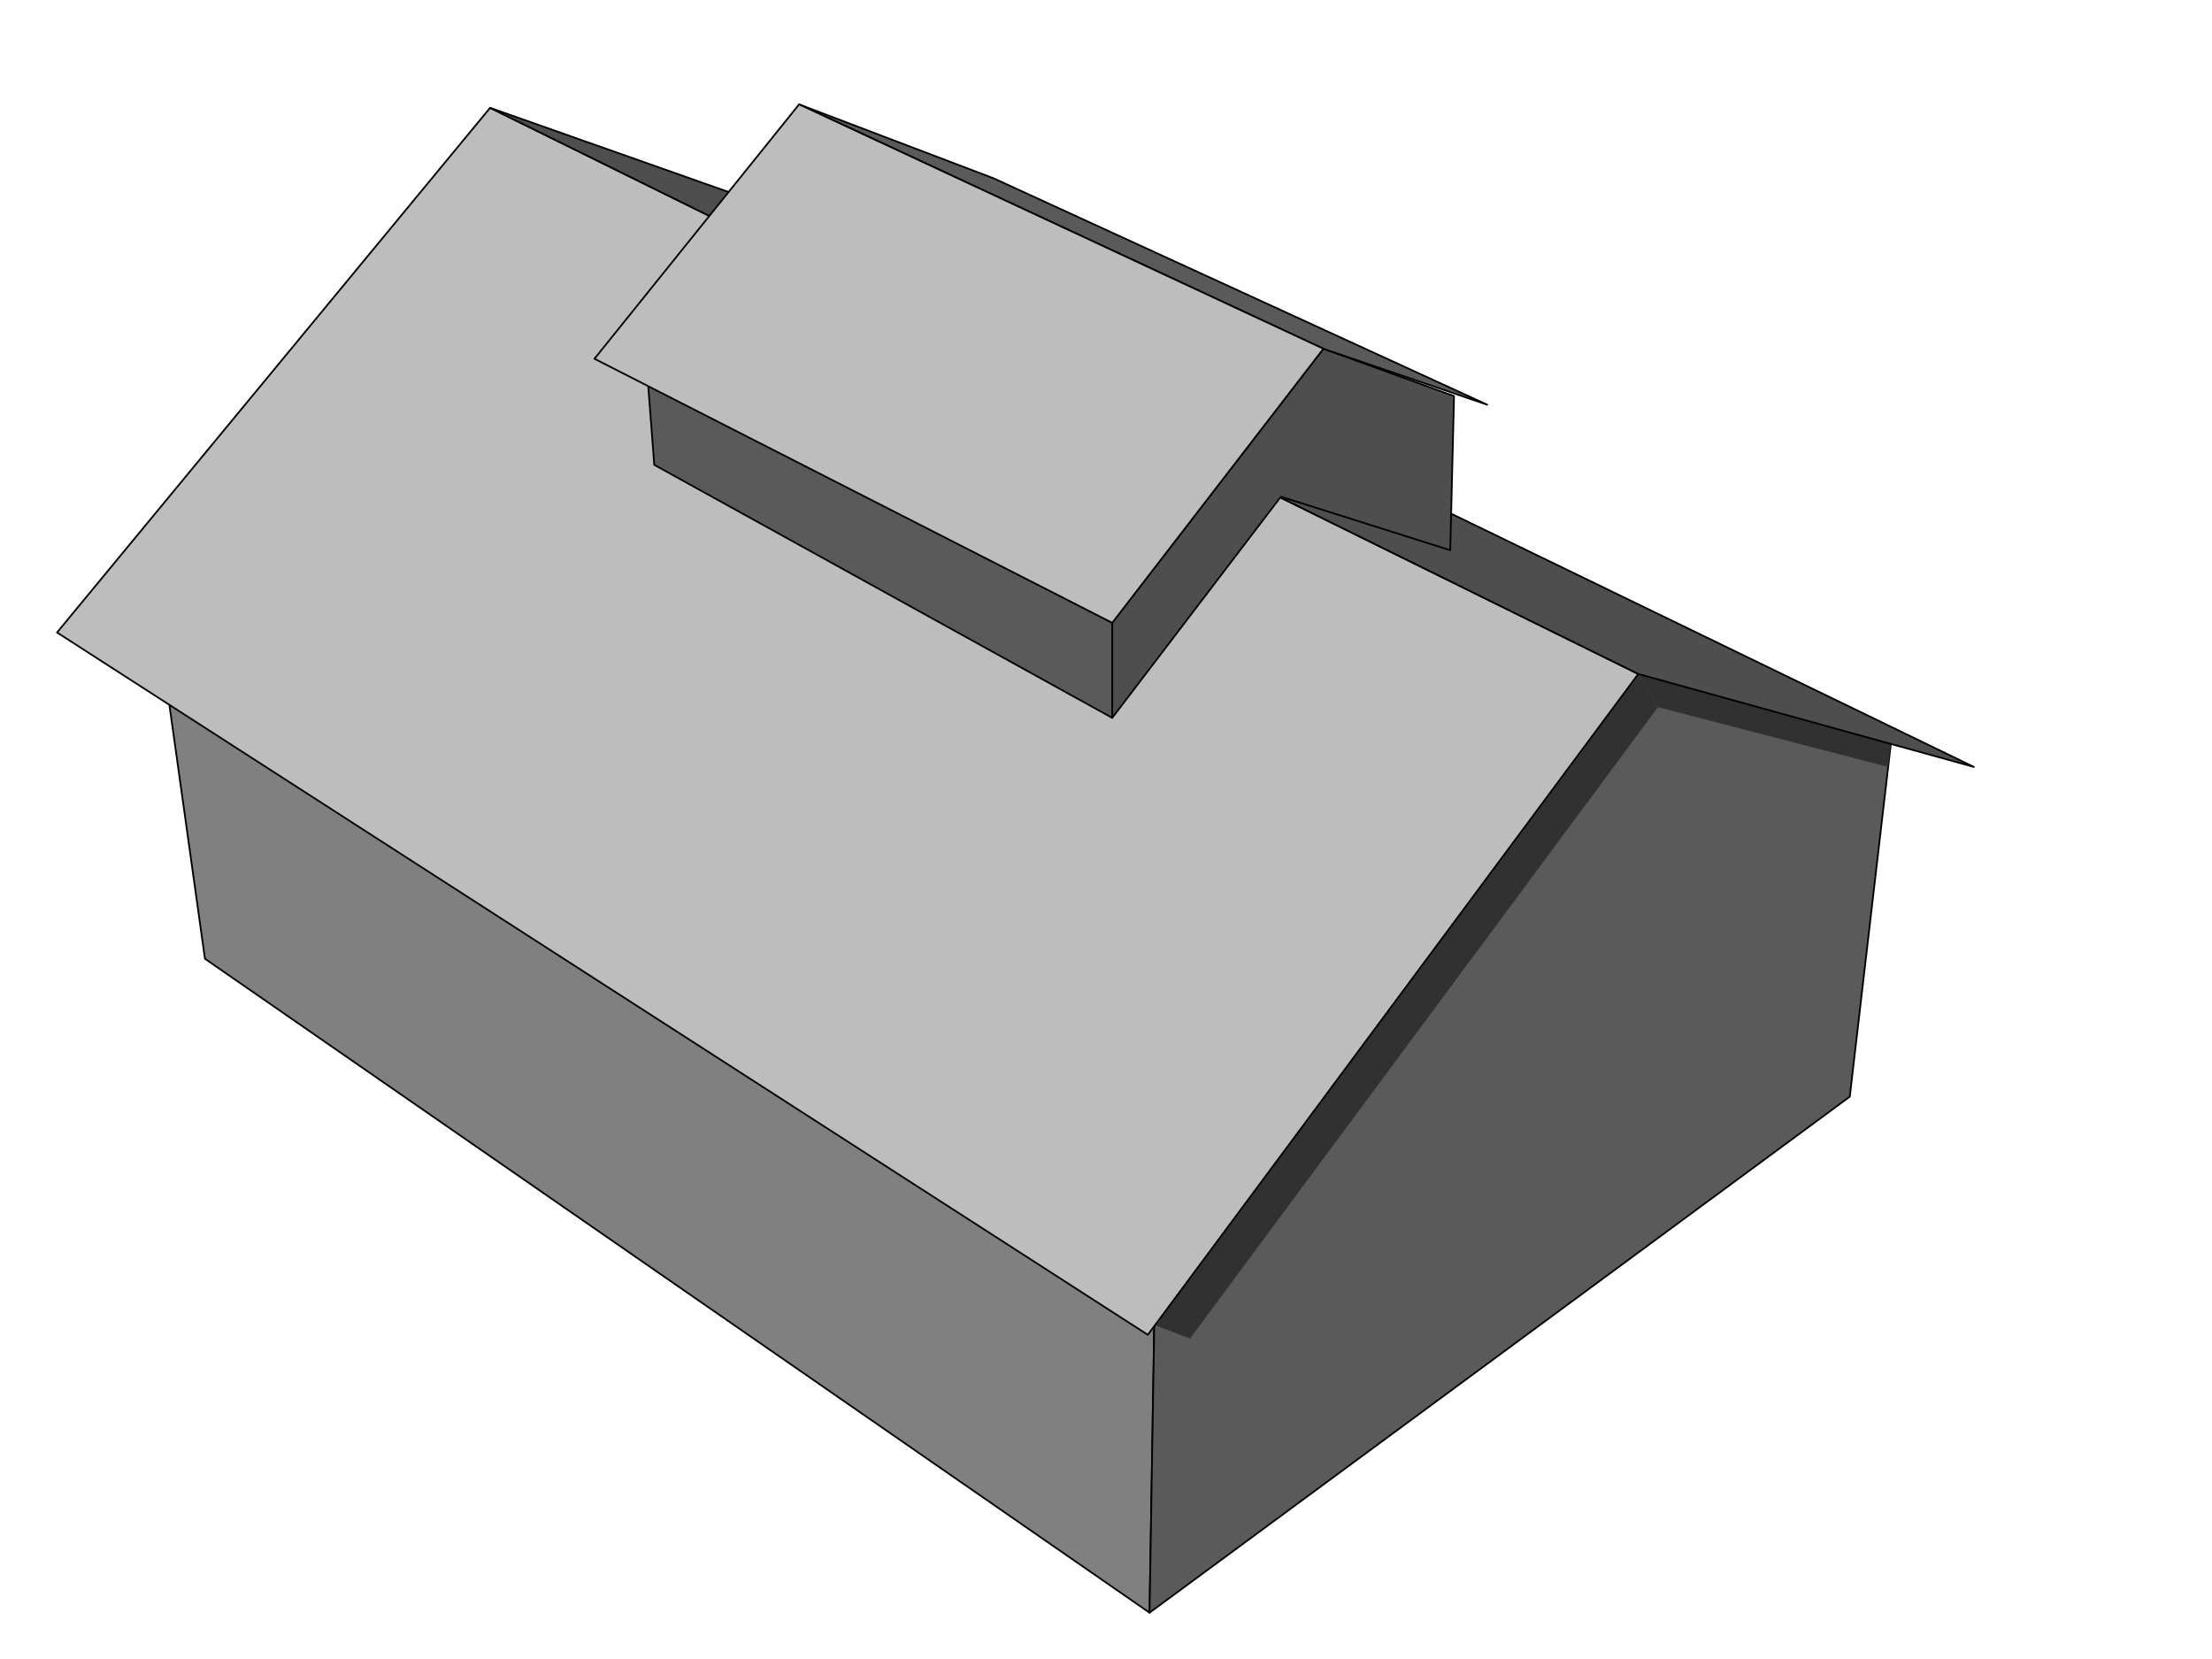 <?xml version="1.0" encoding="utf-8"?>
<!DOCTYPE svg PUBLIC "-//W3C//DTD SVG 1.1//EN" "http://www.w3.org/Graphics/SVG/1.1/DTD/svg11.dtd">
<svg version="1.1" id="Layer_2" xmlns="http://www.w3.org/2000/svg" x="0" y="0" width="640" height="480" viewBox="0 0 640 480">
<style type="text/css">
	.st0{fill:#808080;stroke:#000;stroke-width:0.5;stroke-linejoin:round;}
	.st1{fill:#5A5A5A;stroke:#000;stroke-width:0.5;stroke-linejoin:round;}
	.st2{fill:#313131;}
	.st3{fill:#BDBDBD;stroke:#000;stroke-width:0.5;stroke-linejoin:round;}
	.st4{fill:#4E4E4E;stroke:#000;stroke-width:0.5;stroke-linejoin:round;}
</style>
<polygon class="st0" points="332.6,466.6 59.3,277.4 47.2,191 334.4,356.7 "/>
<polygon class="st1" points="474,195 334.4,356.7 332.6,466.6 535.2,317.3 547.4,212.5 "/>
<polygon class="st2" points="479.7,204.6 546.3,221.9 547.4,212.5 474,195 "/>
<polygon class="st2" points="479.7,204.6 344.3,387.3 331.8,382.5 474,195 "/>
<polygon class="st3" points="332.1,386.2 16.5,183 141.8,31.2 474,195 "/>
<polygon class="st4" points="571.1,221.9 273.3,77.6 141.8,31.2 474,195 "/>
<polygon class="st4" points="370.6,143.7 321.8,207.7 321.8,180.2 382.9,100.9 420.7,114.6 419.6,159.2 "/>
<polygon class="st1" points="382.9,100.9 231.2,30.2 287.5,51.6 430.3,117.1 "/>
<polygon class="st1" points="321.8,207.7 189.3,134.5 187.5,111 321.8,180.2 "/>
<polygon class="st3" points="321.8,180.2 172,103.8 231.2,30.2 382.9,100.9 "/>
</svg>

